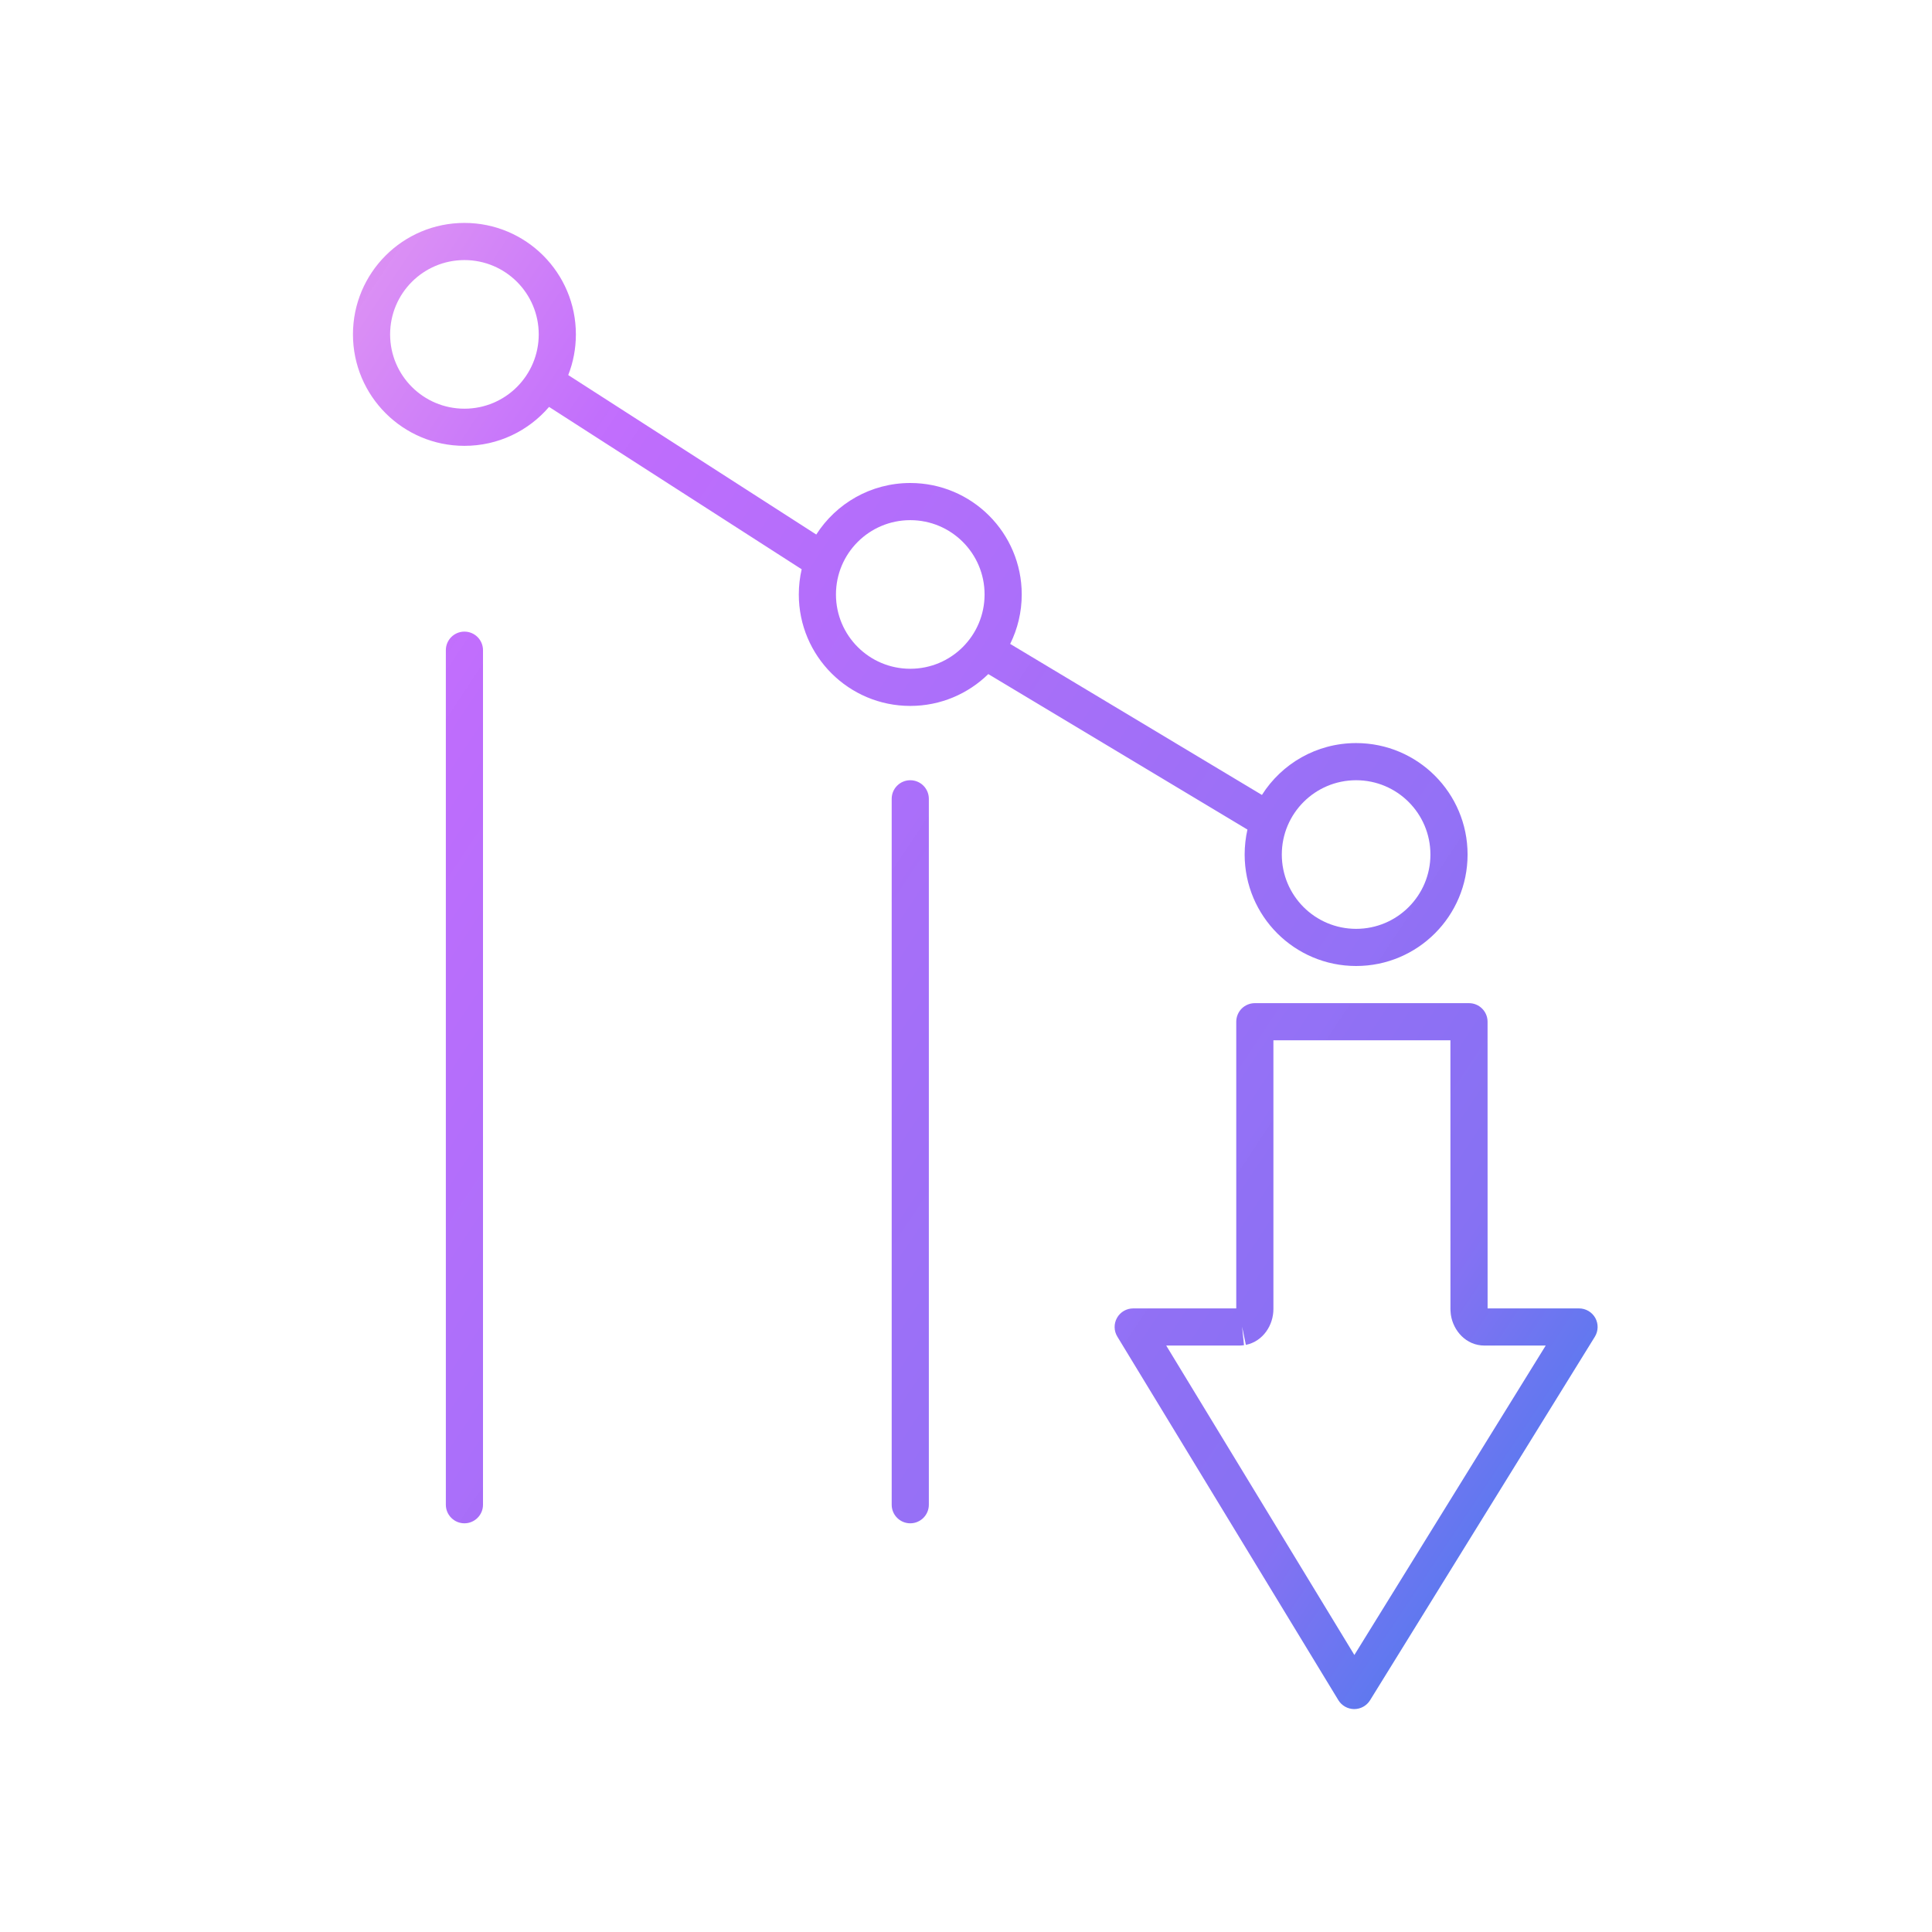 <?xml version="1.0" encoding="UTF-8"?>
<svg xmlns="http://www.w3.org/2000/svg" width="52" height="52" viewBox="0 0 52 52" fill="none">
  <path fill-rule="evenodd" clip-rule="evenodd" d="M12.5 12C13.412 12 14.228 11.594 14.778 10.952L21.577 15.322C21.527 15.54 21.5 15.767 21.5 16C21.5 17.657 22.843 19 24.5 19C25.317 19 26.058 18.673 26.6 18.143L33.575 22.328C33.526 22.544 33.5 22.769 33.5 23C33.5 24.657 34.843 26 36.5 26C38.157 26 39.5 24.657 39.5 23C39.5 21.343 38.157 20 36.5 20C35.433 20 34.496 20.557 33.965 21.396L27.189 17.331C27.388 16.93 27.5 16.478 27.5 16C27.5 14.343 26.157 13 24.5 13C23.437 13 22.503 13.553 21.97 14.387L15.294 10.095C15.427 9.756 15.5 9.386 15.5 9C15.5 7.343 14.157 6 12.5 6C10.843 6 9.5 7.343 9.5 9C9.5 10.657 10.843 12 12.5 12ZM12.5 11C13.605 11 14.5 10.105 14.5 9C14.5 7.895 13.605 7 12.5 7C11.395 7 10.5 7.895 10.5 9C10.5 10.105 11.395 11 12.5 11ZM24.5 18C25.605 18 26.5 17.105 26.5 16C26.5 14.895 25.605 14 24.5 14C23.395 14 22.5 14.895 22.5 16C22.5 17.105 23.395 18 24.5 18ZM38.5 23C38.5 24.105 37.605 25 36.5 25C35.395 25 34.5 24.105 34.5 23C34.5 21.895 35.395 21 36.5 21C37.605 21 38.5 21.895 38.5 23Z" fill="url(#paint0_linear_289_93)"></path>
  <path fill-rule="evenodd" clip-rule="evenodd" d="M33.42 27.146C33.514 27.053 33.641 27 33.774 27H39.538C39.814 27 40.038 27.224 40.038 27.5L40.039 35.214L40.039 35.216L42.5 35.216C42.681 35.216 42.848 35.314 42.937 35.472C43.025 35.631 43.021 35.824 42.925 35.979L36.875 45.763C36.783 45.911 36.621 46.001 36.447 46C36.274 45.999 36.112 45.908 36.022 45.76L30.073 35.975C29.979 35.821 29.976 35.628 30.064 35.471C30.153 35.313 30.319 35.216 30.5 35.216L33.274 35.216L33.274 27.5C33.274 27.367 33.327 27.24 33.42 27.146ZM33.431 35.708L33.482 36.206L33.407 36.214C33.39 36.215 33.373 36.216 33.355 36.216L31.389 36.216L36.453 44.544L41.603 36.216L39.957 36.216C39.451 36.216 39.116 35.808 39.052 35.398C39.05 35.385 39.048 35.372 39.047 35.359L39.04 35.272C39.039 35.259 39.039 35.246 39.039 35.233L39.038 28H34.274L34.274 35.233C34.274 35.662 34.002 36.1 33.533 36.198L33.431 35.708Z" fill="url(#paint1_linear_289_93)"></path>
  <path d="M12 17.5C12 17.224 12.224 17 12.5 17C12.776 17 13 17.224 13 17.5V40.5C13 40.776 12.776 41 12.5 41C12.224 41 12 40.776 12 40.5V17.5Z" fill="url(#paint2_linear_289_93)"></path>
  <path d="M24 21.5C24 21.224 24.224 21 24.5 21C24.776 21 25 21.224 25 21.5V40.5C25 40.776 24.776 41 24.5 41C24.224 41 24 40.776 24 40.5V21.5Z" fill="url(#paint3_linear_289_93)"></path>
  <defs>
    <linearGradient id="paint0_linear_289_93" x1="53.5" y1="35" x2="1.886" y2="0.701" gradientUnits="userSpaceOnUse">
      <stop stop-color="#1E85E9"></stop>
      <stop offset="0.203" stop-color="#8671F3"></stop>
      <stop offset="0.707" stop-color="#C06CFD" stop-opacity="0.99"></stop>
      <stop offset="1" stop-color="#FFBEE8"></stop>
    </linearGradient>
    <linearGradient id="paint1_linear_289_93" x1="53.5" y1="35" x2="1.886" y2="0.701" gradientUnits="userSpaceOnUse">
      <stop stop-color="#1E85E9"></stop>
      <stop offset="0.203" stop-color="#8671F3"></stop>
      <stop offset="0.707" stop-color="#C06CFD" stop-opacity="0.99"></stop>
      <stop offset="1" stop-color="#FFBEE8"></stop>
    </linearGradient>
    <linearGradient id="paint2_linear_289_93" x1="53.5" y1="35" x2="1.886" y2="0.701" gradientUnits="userSpaceOnUse">
      <stop stop-color="#1E85E9"></stop>
      <stop offset="0.203" stop-color="#8671F3"></stop>
      <stop offset="0.707" stop-color="#C06CFD" stop-opacity="0.99"></stop>
      <stop offset="1" stop-color="#FFBEE8"></stop>
    </linearGradient>
    <linearGradient id="paint3_linear_289_93" x1="53.5" y1="35" x2="1.886" y2="0.701" gradientUnits="userSpaceOnUse">
      <stop stop-color="#1E85E9"></stop>
      <stop offset="0.203" stop-color="#8671F3"></stop>
      <stop offset="0.707" stop-color="#C06CFD" stop-opacity="0.99"></stop>
      <stop offset="1" stop-color="#FFBEE8"></stop>
    </linearGradient>
  </defs>
</svg>
